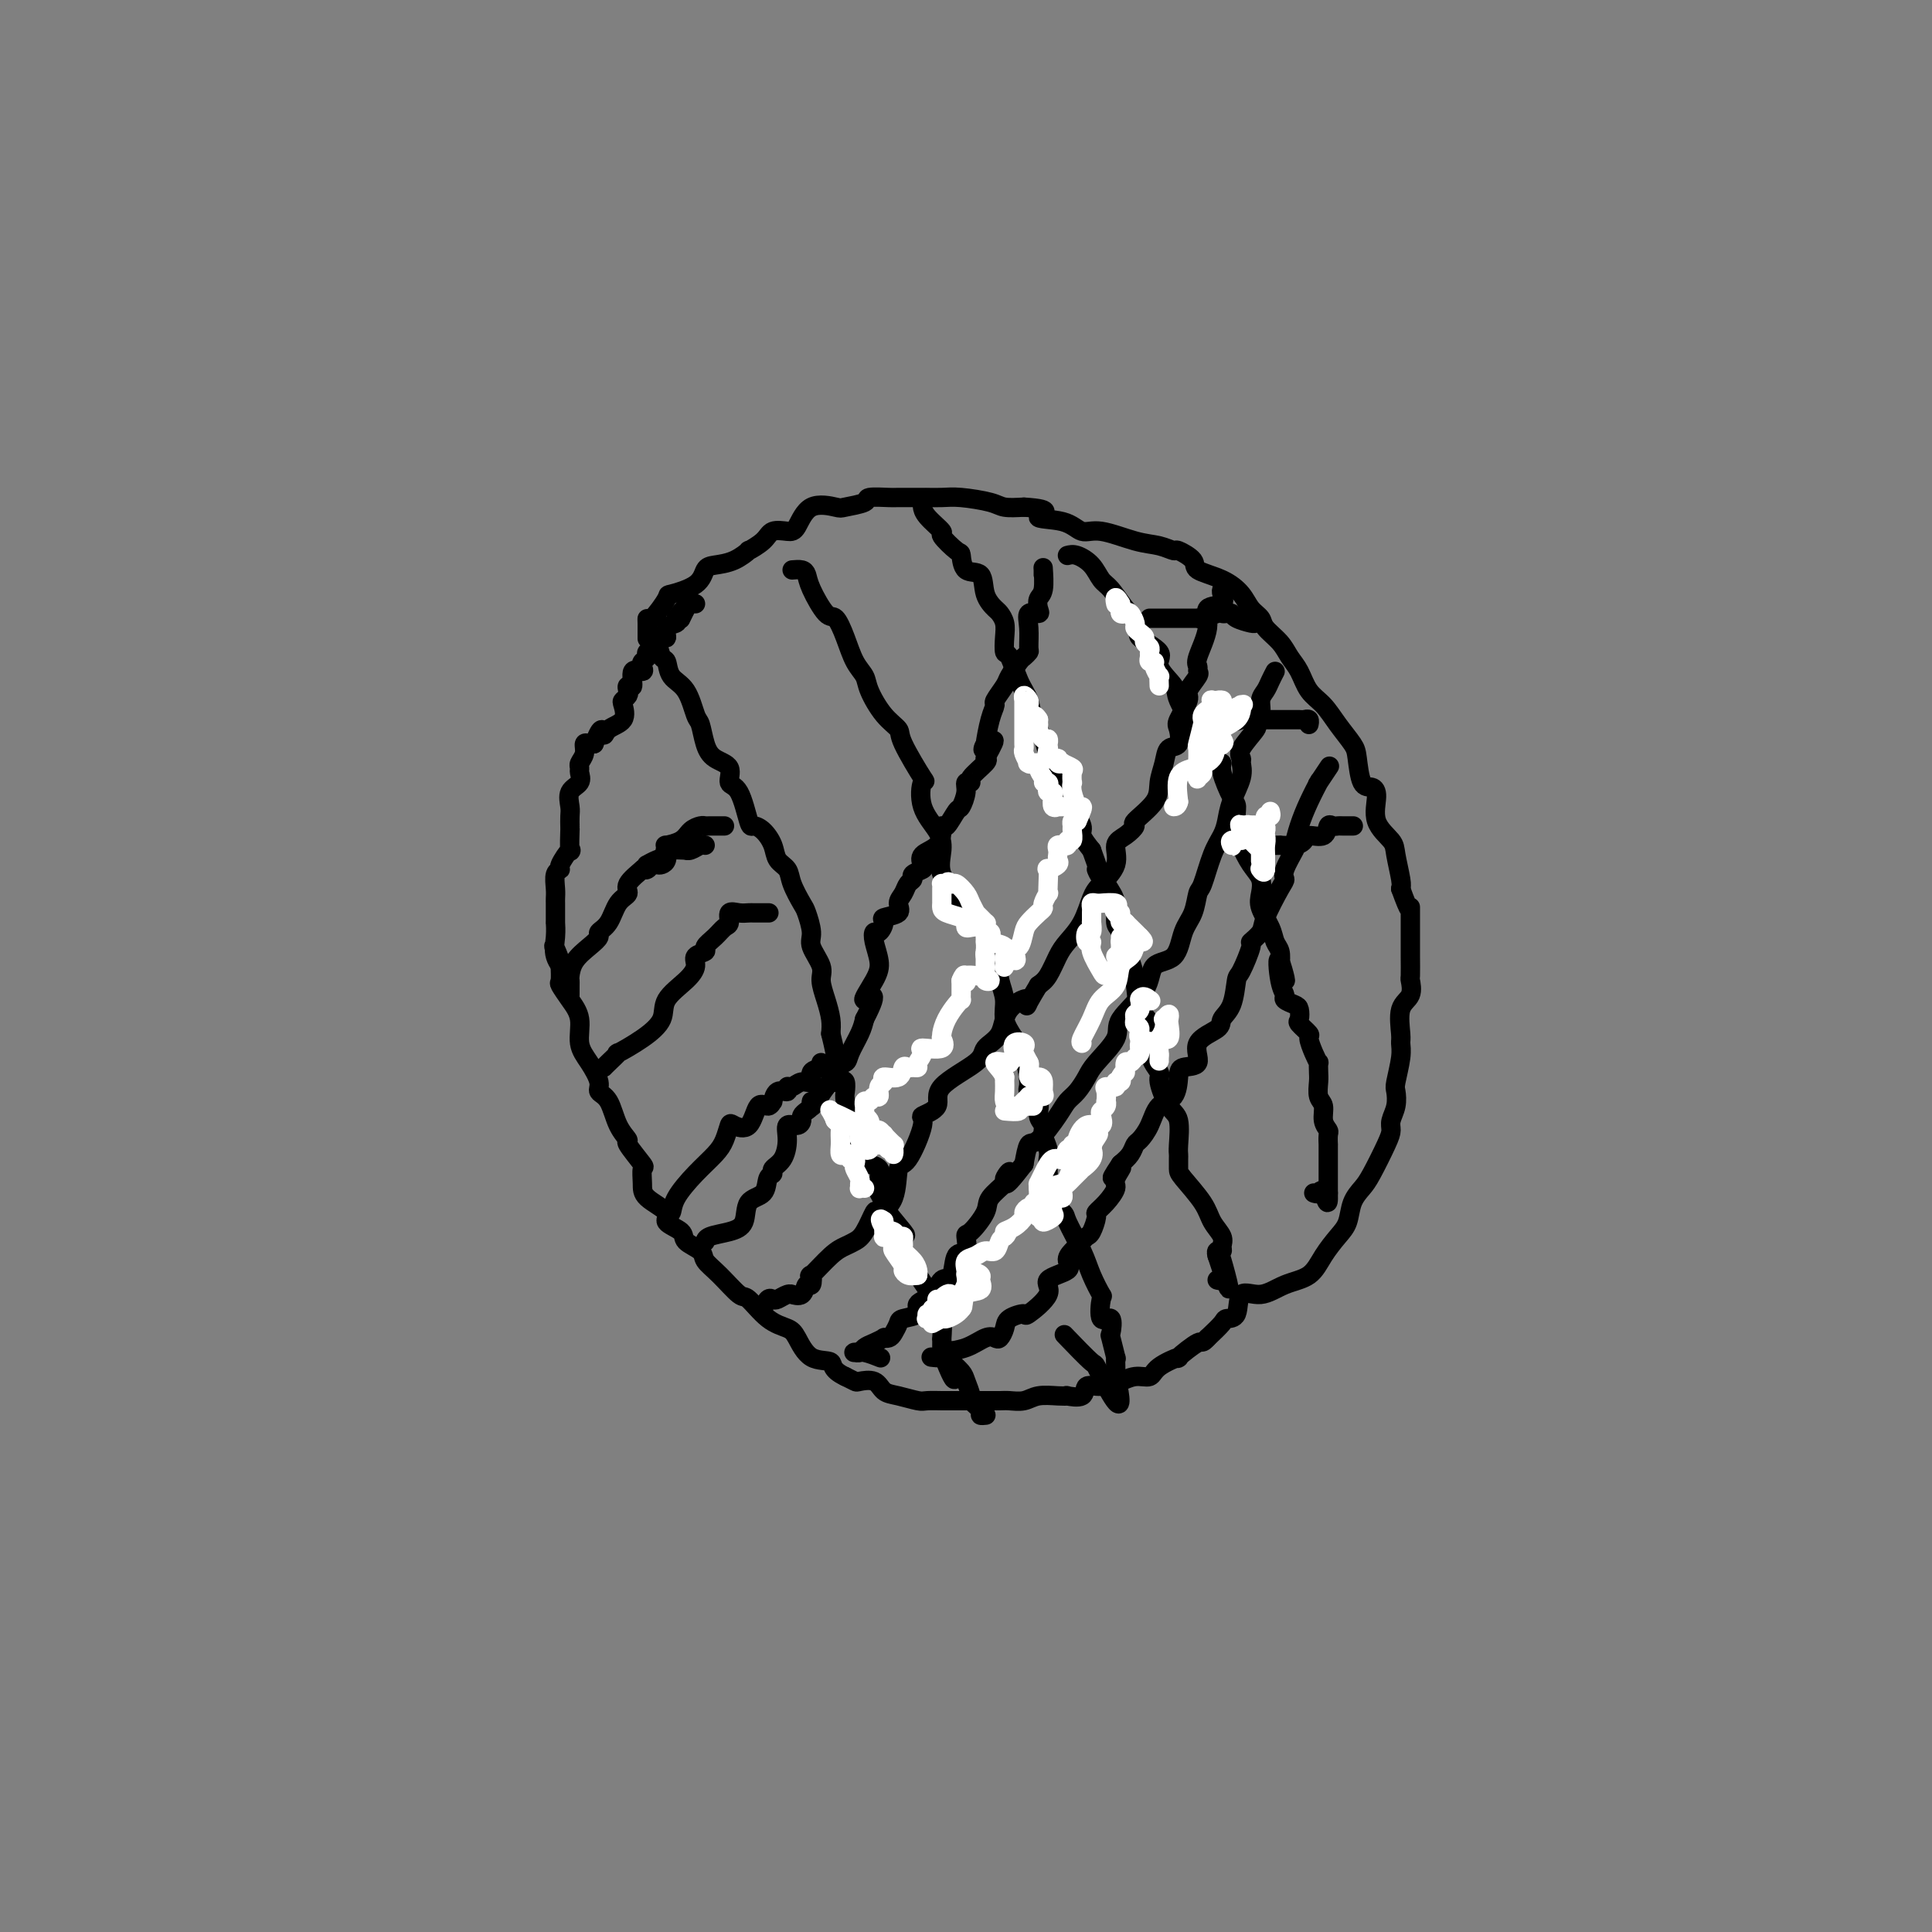 <svg viewBox='0 0 400 400' version='1.1' xmlns='http://www.w3.org/2000/svg' xmlns:xlink='http://www.w3.org/1999/xlink'><rect x="0" y="0" width="400" height="400" fill="#808080" stroke="none"/><g fill='none' stroke='#000000' stroke-width='4' stroke-linecap='round' stroke-linejoin='round'><path d='M134,132c0.000,0.207 0.001,0.413 0,0c-0.001,-0.413 -0.003,-1.446 0,-2c0.003,-0.554 0.010,-0.631 0,-1c-0.010,-0.369 -0.038,-1.032 0,-1c0.038,0.032 0.142,0.758 1,0c0.858,-0.758 2.469,-3.001 3,-4c0.531,-0.999 -0.018,-0.753 1,-1c1.018,-0.247 3.601,-0.988 5,-2c1.399,-1.012 1.612,-2.294 2,-3c0.388,-0.706 0.951,-0.836 2,-1c1.049,-0.164 2.583,-0.363 4,-1c1.417,-0.637 2.715,-1.712 3,-2c0.285,-0.288 -0.443,0.210 0,0c0.443,-0.210 2.059,-1.129 3,-2c0.941,-0.871 1.209,-1.694 2,-2c0.791,-0.306 2.107,-0.095 3,0c0.893,0.095 1.365,0.075 2,-1c0.635,-1.075 1.434,-3.206 3,-4c1.566,-0.794 3.898,-0.251 5,0c1.102,0.251 0.974,0.211 2,0c1.026,-0.211 3.208,-0.592 4,-1c0.792,-0.408 0.196,-0.841 1,-1c0.804,-0.159 3.009,-0.042 4,0c0.991,0.042 0.769,0.011 2,0c1.231,-0.011 3.916,-0.000 5,0c1.084,0.000 0.568,-0.010 1,0c0.432,0.010 1.812,0.041 3,0c1.188,-0.041 2.184,-0.155 4,0c1.816,0.155 4.450,0.580 6,1c1.550,0.420 2.014,0.834 3,1c0.986,0.166 2.493,0.083 4,0'/><path d='M212,105c7.237,0.427 3.331,1.494 3,2c-0.331,0.506 2.915,0.450 5,1c2.085,0.550 3.011,1.707 4,2c0.989,0.293 2.041,-0.277 4,0c1.959,0.277 4.823,1.401 7,2c2.177,0.599 3.665,0.674 5,1c1.335,0.326 2.517,0.901 3,1c0.483,0.099 0.269,-0.280 1,0c0.731,0.280 2.408,1.219 3,2c0.592,0.781 0.099,1.403 1,2c0.901,0.597 3.195,1.170 5,2c1.805,0.830 3.120,1.916 4,3c0.880,1.084 1.324,2.166 2,3c0.676,0.834 1.585,1.418 2,2c0.415,0.582 0.337,1.160 1,2c0.663,0.840 2.068,1.942 3,3c0.932,1.058 1.393,2.071 2,3c0.607,0.929 1.360,1.775 2,3c0.640,1.225 1.166,2.828 2,4c0.834,1.172 1.977,1.912 3,3c1.023,1.088 1.927,2.525 3,4c1.073,1.475 2.317,2.987 3,4c0.683,1.013 0.807,1.527 1,3c0.193,1.473 0.455,3.907 1,5c0.545,1.093 1.375,0.846 2,1c0.625,0.154 1.047,0.710 1,2c-0.047,1.290 -0.562,3.315 0,5c0.562,1.685 2.202,3.029 3,4c0.798,0.971 0.753,1.569 1,3c0.247,1.431 0.785,3.695 1,5c0.215,1.305 0.108,1.653 0,2'/><path d='M290,184c2.000,5.555 2.000,4.442 2,4c-0.000,-0.442 -0.001,-0.212 0,1c0.001,1.212 0.002,3.406 0,5c-0.002,1.594 -0.008,2.588 0,4c0.008,1.412 0.030,3.243 0,4c-0.030,0.757 -0.114,0.439 0,1c0.114,0.561 0.424,1.999 0,3c-0.424,1.001 -1.581,1.564 -2,3c-0.419,1.436 -0.098,3.745 0,5c0.098,1.255 -0.025,1.455 0,2c0.025,0.545 0.199,1.434 0,3c-0.199,1.566 -0.771,3.809 -1,5c-0.229,1.191 -0.115,1.330 0,2c0.115,0.670 0.231,1.870 0,3c-0.231,1.130 -0.810,2.189 -1,3c-0.190,0.811 0.009,1.374 0,2c-0.009,0.626 -0.225,1.315 -1,3c-0.775,1.685 -2.107,4.365 -3,6c-0.893,1.635 -1.345,2.225 -2,3c-0.655,0.775 -1.514,1.734 -2,3c-0.486,1.266 -0.600,2.838 -1,4c-0.400,1.162 -1.085,1.914 -2,3c-0.915,1.086 -2.060,2.508 -3,4c-0.940,1.492 -1.676,3.055 -3,4c-1.324,0.945 -3.238,1.272 -5,2c-1.762,0.728 -3.374,1.857 -5,2c-1.626,0.143 -3.267,-0.699 -4,0c-0.733,0.699 -0.557,2.940 -1,4c-0.443,1.060 -1.504,0.939 -2,1c-0.496,0.061 -0.427,0.303 -1,1c-0.573,0.697 -1.786,1.848 -3,3'/><path d='M250,277c-1.277,1.430 -0.971,0.507 -2,1c-1.029,0.493 -3.394,2.404 -4,3c-0.606,0.596 0.549,-0.123 0,0c-0.549,0.123 -2.800,1.090 -4,2c-1.200,0.910 -1.349,1.765 -2,2c-0.651,0.235 -1.804,-0.149 -3,0c-1.196,0.149 -2.437,0.832 -3,1c-0.563,0.168 -0.450,-0.179 -1,0c-0.550,0.179 -1.764,0.885 -3,1c-1.236,0.115 -2.493,-0.361 -3,0c-0.507,0.361 -0.264,1.560 -1,2c-0.736,0.440 -2.451,0.122 -3,0c-0.549,-0.122 0.067,-0.047 0,0c-0.067,0.047 -0.818,0.065 -2,0c-1.182,-0.065 -2.795,-0.214 -4,0c-1.205,0.214 -2.004,0.789 -3,1c-0.996,0.211 -2.191,0.056 -3,0c-0.809,-0.056 -1.233,-0.015 -2,0c-0.767,0.015 -1.877,0.004 -3,0c-1.123,-0.004 -2.259,-0.001 -3,0c-0.741,0.001 -1.089,0.001 -2,0c-0.911,-0.001 -2.386,-0.004 -3,0c-0.614,0.004 -0.367,0.013 -1,0c-0.633,-0.013 -2.146,-0.050 -3,0c-0.854,0.050 -1.049,0.185 -2,0c-0.951,-0.185 -2.660,-0.690 -4,-1c-1.340,-0.310 -2.312,-0.426 -3,-1c-0.688,-0.574 -1.092,-1.608 -2,-2c-0.908,-0.392 -2.321,-0.144 -3,0c-0.679,0.144 -0.622,0.184 -1,0c-0.378,-0.184 -1.189,-0.592 -2,-1'/><path d='M175,285c-3.110,-1.450 -2.386,-2.574 -3,-3c-0.614,-0.426 -2.567,-0.154 -4,-1c-1.433,-0.846 -2.346,-2.812 -3,-4c-0.654,-1.188 -1.049,-1.599 -2,-2c-0.951,-0.401 -2.458,-0.793 -4,-2c-1.542,-1.207 -3.118,-3.229 -4,-4c-0.882,-0.771 -1.071,-0.289 -2,-1c-0.929,-0.711 -2.600,-2.613 -4,-4c-1.400,-1.387 -2.531,-2.259 -3,-3c-0.469,-0.741 -0.276,-1.353 -1,-2c-0.724,-0.647 -2.366,-1.331 -3,-2c-0.634,-0.669 -0.261,-1.322 -1,-2c-0.739,-0.678 -2.591,-1.380 -3,-2c-0.409,-0.620 0.626,-1.157 0,-2c-0.626,-0.843 -2.911,-1.992 -4,-3c-1.089,-1.008 -0.980,-1.876 -1,-3c-0.020,-1.124 -0.169,-2.504 0,-3c0.169,-0.496 0.657,-0.108 0,-1c-0.657,-0.892 -2.457,-3.065 -3,-4c-0.543,-0.935 0.171,-0.633 0,-1c-0.171,-0.367 -1.228,-1.403 -2,-3c-0.772,-1.597 -1.258,-3.756 -2,-5c-0.742,-1.244 -1.738,-1.575 -2,-2c-0.262,-0.425 0.212,-0.945 0,-2c-0.212,-1.055 -1.108,-2.644 -2,-4c-0.892,-1.356 -1.780,-2.480 -2,-4c-0.220,-1.520 0.228,-3.435 0,-5c-0.228,-1.565 -1.133,-2.780 -2,-4c-0.867,-1.220 -1.695,-2.444 -2,-3c-0.305,-0.556 -0.087,-0.445 0,-1c0.087,-0.555 0.044,-1.778 0,-3'/><path d='M116,200c-2.724,-7.643 -0.534,-2.749 0,-1c0.534,1.749 -0.589,0.353 -1,-1c-0.411,-1.353 -0.110,-2.663 0,-4c0.110,-1.337 0.029,-2.700 0,-3c-0.029,-0.300 -0.008,0.465 0,0c0.008,-0.465 0.001,-2.159 0,-3c-0.001,-0.841 0.004,-0.828 0,-1c-0.004,-0.172 -0.017,-0.530 0,-1c0.017,-0.470 0.065,-1.052 0,-2c-0.065,-0.948 -0.242,-2.260 0,-3c0.242,-0.740 0.902,-0.907 1,-1c0.098,-0.093 -0.366,-0.111 0,-1c0.366,-0.889 1.562,-2.649 2,-3c0.438,-0.351 0.117,0.706 0,0c-0.117,-0.706 -0.032,-3.176 0,-4c0.032,-0.824 0.009,-0.001 0,0c-0.009,0.001 -0.004,-0.818 0,-1c0.004,-0.182 0.009,0.275 0,0c-0.009,-0.275 -0.031,-1.282 0,-2c0.031,-0.718 0.114,-1.148 0,-2c-0.114,-0.852 -0.424,-2.125 0,-3c0.424,-0.875 1.582,-1.350 2,-2c0.418,-0.650 0.097,-1.474 0,-2c-0.097,-0.526 0.029,-0.754 0,-1c-0.029,-0.246 -0.215,-0.511 0,-1c0.215,-0.489 0.831,-1.203 1,-2c0.169,-0.797 -0.108,-1.676 0,-2c0.108,-0.324 0.602,-0.093 1,0c0.398,0.093 0.699,0.046 1,0'/><path d='M123,154c1.678,-4.590 1.874,-2.564 2,-2c0.126,0.564 0.181,-0.335 1,-1c0.819,-0.665 2.402,-1.095 3,-2c0.598,-0.905 0.212,-2.286 0,-3c-0.212,-0.714 -0.249,-0.763 0,-1c0.249,-0.237 0.783,-0.664 1,-1c0.217,-0.336 0.118,-0.583 0,-1c-0.118,-0.417 -0.256,-1.004 0,-1c0.256,0.004 0.905,0.601 1,0c0.095,-0.601 -0.362,-2.398 0,-3c0.362,-0.602 1.545,-0.007 2,0c0.455,0.007 0.181,-0.574 0,-1c-0.181,-0.426 -0.270,-0.697 0,-1c0.270,-0.303 0.900,-0.640 1,-1c0.100,-0.360 -0.329,-0.744 0,-1c0.329,-0.256 1.416,-0.383 2,-1c0.584,-0.617 0.665,-1.723 1,-2c0.335,-0.277 0.925,0.276 1,0c0.075,-0.276 -0.364,-1.382 0,-2c0.364,-0.618 1.533,-0.748 2,-1c0.467,-0.252 0.234,-0.626 0,-1'/><path d='M140,128c2.808,-3.917 1.327,-0.710 1,0c-0.327,0.710 0.500,-1.078 1,-2c0.500,-0.922 0.673,-0.979 1,-1c0.327,-0.021 0.808,-0.006 1,0c0.192,0.006 0.096,0.003 0,0'/><path d='M191,105c0.004,0.037 0.009,0.074 0,0c-0.009,-0.074 -0.030,-0.257 0,0c0.030,0.257 0.113,0.956 1,2c0.887,1.044 2.578,2.435 3,3c0.422,0.565 -0.426,0.306 0,1c0.426,0.694 2.126,2.342 3,3c0.874,0.658 0.920,0.327 1,1c0.080,0.673 0.192,2.351 1,3c0.808,0.649 2.311,0.270 3,1c0.689,0.730 0.563,2.568 1,4c0.437,1.432 1.437,2.458 2,3c0.563,0.542 0.689,0.600 1,1c0.311,0.400 0.807,1.142 1,2c0.193,0.858 0.083,1.832 0,3c-0.083,1.168 -0.140,2.531 0,3c0.140,0.469 0.475,0.044 1,1c0.525,0.956 1.239,3.293 2,5c0.761,1.707 1.570,2.783 2,4c0.430,1.217 0.482,2.574 1,4c0.518,1.426 1.503,2.919 2,4c0.497,1.081 0.505,1.750 1,3c0.495,1.250 1.476,3.083 2,4c0.524,0.917 0.591,0.920 1,2c0.409,1.080 1.161,3.238 2,5c0.839,1.762 1.764,3.128 2,4c0.236,0.872 -0.218,1.249 0,2c0.218,0.751 1.109,1.875 2,3'/><path d='M226,176c2.923,8.044 1.231,4.653 1,4c-0.231,-0.653 0.999,1.432 2,3c1.001,1.568 1.774,2.617 2,4c0.226,1.383 -0.094,3.098 0,4c0.094,0.902 0.601,0.991 1,2c0.399,1.009 0.689,2.938 1,4c0.311,1.062 0.641,1.256 1,2c0.359,0.744 0.745,2.038 1,4c0.255,1.962 0.378,4.592 1,6c0.622,1.408 1.741,1.596 2,3c0.259,1.404 -0.344,4.025 0,6c0.344,1.975 1.633,3.303 2,4c0.367,0.697 -0.189,0.765 0,2c0.189,1.235 1.122,3.639 2,5c0.878,1.361 1.699,1.678 2,3c0.301,1.322 0.081,3.650 0,5c-0.081,1.350 -0.022,1.722 0,2c0.022,0.278 0.008,0.461 0,1c-0.008,0.539 -0.009,1.432 0,2c0.009,0.568 0.026,0.810 1,2c0.974,1.190 2.903,3.328 4,5c1.097,1.672 1.362,2.878 2,4c0.638,1.122 1.649,2.160 2,3c0.351,0.840 0.043,1.483 0,2c-0.043,0.517 0.181,0.908 0,1c-0.181,0.092 -0.766,-0.117 -1,0c-0.234,0.117 -0.117,0.558 0,1'/><path d='M252,260c4.248,13.112 1.866,3.892 1,1c-0.866,-2.892 -0.218,0.546 0,2c0.218,1.454 0.007,0.926 0,1c-0.007,0.074 0.190,0.751 0,1c-0.190,0.249 -0.769,0.071 -1,0c-0.231,-0.071 -0.116,-0.036 0,0'/><path d='M164,118c0.741,-0.062 1.483,-0.125 2,0c0.517,0.125 0.810,0.436 1,1c0.190,0.564 0.277,1.379 1,3c0.723,1.621 2.082,4.048 3,5c0.918,0.952 1.396,0.430 2,1c0.604,0.570 1.333,2.232 2,4c0.667,1.768 1.272,3.643 2,5c0.728,1.357 1.578,2.196 2,3c0.422,0.804 0.415,1.573 1,3c0.585,1.427 1.761,3.513 3,5c1.239,1.487 2.539,2.375 3,3c0.461,0.625 0.081,0.989 1,3c0.919,2.011 3.137,5.671 4,7c0.863,1.329 0.372,0.329 0,1c-0.372,0.671 -0.624,3.014 0,5c0.624,1.986 2.123,3.616 3,5c0.877,1.384 1.130,2.520 1,4c-0.130,1.480 -0.643,3.302 0,5c0.643,1.698 2.442,3.272 3,4c0.558,0.728 -0.125,0.610 1,2c1.125,1.390 4.057,4.290 5,6c0.943,1.710 -0.103,2.232 0,3c0.103,0.768 1.353,1.783 2,3c0.647,1.217 0.689,2.635 1,4c0.311,1.365 0.891,2.675 1,4c0.109,1.325 -0.255,2.664 0,4c0.255,1.336 1.127,2.668 2,4'/><path d='M210,215c1.311,4.033 1.590,3.115 2,4c0.410,0.885 0.951,3.574 1,5c0.049,1.426 -0.394,1.588 0,2c0.394,0.412 1.626,1.072 2,2c0.374,0.928 -0.110,2.122 0,3c0.110,0.878 0.814,1.439 1,2c0.186,0.561 -0.147,1.122 0,2c0.147,0.878 0.772,2.074 1,3c0.228,0.926 0.058,1.584 0,2c-0.058,0.416 -0.005,0.591 0,1c0.005,0.409 -0.040,1.051 0,2c0.040,0.949 0.164,2.206 0,3c-0.164,0.794 -0.617,1.124 0,2c0.617,0.876 2.302,2.299 3,3c0.698,0.701 0.408,0.681 1,2c0.592,1.319 2.066,3.977 3,6c0.934,2.023 1.330,3.411 2,5c0.670,1.589 1.616,3.380 2,4c0.384,0.620 0.207,0.071 0,1c-0.207,0.929 -0.444,3.336 0,4c0.444,0.664 1.569,-0.416 2,0c0.431,0.416 0.168,2.327 0,3c-0.168,0.673 -0.241,0.107 0,1c0.241,0.893 0.797,3.245 1,4c0.203,0.755 0.055,-0.086 0,0c-0.055,0.086 -0.015,1.100 0,2c0.015,0.900 0.004,1.686 0,2c-0.004,0.314 -0.002,0.157 0,0'/><path d='M231,285c2.611,10.931 -1.362,3.260 -3,0c-1.638,-3.260 -0.941,-2.108 -2,-3c-1.059,-0.892 -3.874,-3.826 -5,-5c-1.126,-1.174 -0.563,-0.587 0,0'/><path d='M135,132c0.337,0.093 0.674,0.185 1,1c0.326,0.815 0.640,2.351 1,3c0.360,0.649 0.765,0.409 1,1c0.235,0.591 0.300,2.013 1,3c0.700,0.987 2.034,1.539 3,3c0.966,1.461 1.563,3.832 2,5c0.437,1.168 0.714,1.133 1,2c0.286,0.867 0.580,2.637 1,4c0.420,1.363 0.967,2.320 2,3c1.033,0.680 2.552,1.082 3,2c0.448,0.918 -0.176,2.353 0,3c0.176,0.647 1.150,0.508 2,2c0.850,1.492 1.574,4.616 2,6c0.426,1.384 0.552,1.028 1,1c0.448,-0.028 1.218,0.273 2,1c0.782,0.727 1.575,1.879 2,3c0.425,1.121 0.481,2.210 1,3c0.519,0.790 1.503,1.283 2,2c0.497,0.717 0.509,1.660 1,3c0.491,1.340 1.460,3.076 2,4c0.540,0.924 0.652,1.037 1,2c0.348,0.963 0.933,2.778 1,4c0.067,1.222 -0.385,1.853 0,3c0.385,1.147 1.606,2.810 2,4c0.394,1.190 -0.039,1.907 0,3c0.039,1.093 0.549,2.564 1,4c0.451,1.436 0.843,2.839 1,4c0.157,1.161 0.078,2.081 0,3'/><path d='M172,214c1.574,6.445 1.010,5.559 1,6c-0.010,0.441 0.536,2.211 1,3c0.464,0.789 0.846,0.599 1,1c0.154,0.401 0.079,1.395 0,2c-0.079,0.605 -0.161,0.821 0,2c0.161,1.179 0.564,3.322 1,4c0.436,0.678 0.905,-0.109 1,0c0.095,0.109 -0.183,1.115 0,2c0.183,0.885 0.827,1.651 1,2c0.173,0.349 -0.126,0.281 0,1c0.126,0.719 0.675,2.224 1,3c0.325,0.776 0.426,0.822 1,1c0.574,0.178 1.623,0.486 2,1c0.377,0.514 0.083,1.233 0,2c-0.083,0.767 0.045,1.583 0,2c-0.045,0.417 -0.264,0.435 0,1c0.264,0.565 1.011,1.675 1,2c-0.011,0.325 -0.780,-0.136 0,1c0.780,1.136 3.110,3.869 4,5c0.890,1.131 0.340,0.659 0,1c-0.340,0.341 -0.469,1.495 0,3c0.469,1.505 1.536,3.361 2,4c0.464,0.639 0.324,0.062 1,1c0.676,0.938 2.167,3.391 3,4c0.833,0.609 1.008,-0.627 1,0c-0.008,0.627 -0.198,3.117 0,4c0.198,0.883 0.785,0.159 1,1c0.215,0.841 0.058,3.246 0,4c-0.058,0.754 -0.016,-0.143 0,0c0.016,0.143 0.004,1.327 0,2c-0.004,0.673 -0.002,0.837 0,1'/><path d='M195,280c4.003,10.446 2.511,3.560 2,1c-0.511,-2.560 -0.042,-0.794 0,0c0.042,0.794 -0.345,0.617 0,1c0.345,0.383 1.421,1.324 2,2c0.579,0.676 0.662,1.085 1,2c0.338,0.915 0.931,2.336 1,3c0.069,0.664 -0.388,0.570 0,1c0.388,0.430 1.619,1.383 2,2c0.381,0.617 -0.090,0.897 0,1c0.090,0.103 0.740,0.029 1,0c0.260,-0.029 0.130,-0.015 0,0'/><path d='M221,115c0.555,-0.145 1.109,-0.290 2,0c0.891,0.290 2.118,1.016 3,2c0.882,0.984 1.419,2.226 2,3c0.581,0.774 1.205,1.078 2,2c0.795,0.922 1.761,2.461 3,4c1.239,1.539 2.749,3.077 3,4c0.251,0.923 -0.759,1.230 0,2c0.759,0.770 3.286,2.001 4,3c0.714,0.999 -0.386,1.764 0,3c0.386,1.236 2.259,2.943 3,4c0.741,1.057 0.352,1.466 1,3c0.648,1.534 2.334,4.195 3,6c0.666,1.805 0.312,2.756 1,3c0.688,0.244 2.417,-0.219 3,0c0.583,0.219 0.019,1.120 0,2c-0.019,0.880 0.507,1.740 1,2c0.493,0.260 0.954,-0.079 1,0c0.046,0.079 -0.323,0.578 0,2c0.323,1.422 1.339,3.769 2,5c0.661,1.231 0.967,1.348 1,2c0.033,0.652 -0.208,1.840 0,3c0.208,1.160 0.865,2.292 1,3c0.135,0.708 -0.253,0.993 0,2c0.253,1.007 1.146,2.738 2,4c0.854,1.262 1.667,2.057 2,3c0.333,0.943 0.184,2.034 0,3c-0.184,0.966 -0.403,1.809 0,3c0.403,1.191 1.428,2.732 2,4c0.572,1.268 0.693,2.265 1,3c0.307,0.735 0.802,1.210 1,2c0.198,0.790 0.099,1.895 0,3'/><path d='M265,200c2.184,6.692 0.644,0.423 0,-1c-0.644,-1.423 -0.393,1.999 0,4c0.393,2.001 0.929,2.582 1,3c0.071,0.418 -0.323,0.674 0,1c0.323,0.326 1.362,0.721 2,1c0.638,0.279 0.874,0.440 1,1c0.126,0.560 0.142,1.518 0,2c-0.142,0.482 -0.441,0.487 0,1c0.441,0.513 1.621,1.533 2,2c0.379,0.467 -0.042,0.380 0,1c0.042,0.620 0.547,1.947 1,3c0.453,1.053 0.852,1.833 1,2c0.148,0.167 0.044,-0.280 0,0c-0.044,0.280 -0.027,1.286 0,2c0.027,0.714 0.064,1.137 0,2c-0.064,0.863 -0.227,2.166 0,3c0.227,0.834 0.846,1.198 1,2c0.154,0.802 -0.155,2.040 0,3c0.155,0.960 0.774,1.640 1,2c0.226,0.360 0.061,0.400 0,1c-0.061,0.600 -0.016,1.760 0,2c0.016,0.240 0.004,-0.441 0,0c-0.004,0.441 -0.001,2.002 0,3c0.001,0.998 0.000,1.432 0,2c-0.000,0.568 -0.000,1.268 0,2c0.000,0.732 0.000,1.495 0,2c-0.000,0.505 -0.000,0.753 0,1'/><path d='M275,247c0.128,3.868 -0.553,1.037 -1,0c-0.447,-1.037 -0.659,-0.279 -1,0c-0.341,0.279 -0.812,0.080 -1,0c-0.188,-0.080 -0.094,-0.040 0,0'/><path d='M118,206c-0.003,-0.743 -0.006,-1.487 0,-2c0.006,-0.513 0.020,-0.796 0,-1c-0.020,-0.204 -0.074,-0.331 0,-1c0.074,-0.669 0.275,-1.882 1,-3c0.725,-1.118 1.975,-2.141 3,-3c1.025,-0.859 1.824,-1.553 2,-2c0.176,-0.447 -0.271,-0.646 0,-1c0.271,-0.354 1.260,-0.861 2,-2c0.740,-1.139 1.232,-2.908 2,-4c0.768,-1.092 1.812,-1.507 2,-2c0.188,-0.493 -0.480,-1.063 0,-2c0.480,-0.937 2.109,-2.240 3,-3c0.891,-0.760 1.044,-0.978 1,-1c-0.044,-0.022 -0.284,0.152 0,0c0.284,-0.152 1.091,-0.629 2,-1c0.909,-0.371 1.920,-0.634 2,-1c0.080,-0.366 -0.771,-0.834 0,-1c0.771,-0.166 3.163,-0.030 4,0c0.837,0.030 0.119,-0.044 0,0c-0.119,0.044 0.360,0.208 1,0c0.640,-0.208 1.439,-0.788 2,-1c0.561,-0.212 0.882,-0.057 1,0c0.118,0.057 0.032,0.015 0,0c-0.032,-0.015 -0.009,-0.004 0,0c0.009,0.004 0.005,0.002 0,0'/><path d='M125,221c0.164,-0.179 0.328,-0.357 1,-1c0.672,-0.643 1.851,-1.749 2,-2c0.149,-0.251 -0.732,0.355 0,0c0.732,-0.355 3.076,-1.670 5,-3c1.924,-1.330 3.428,-2.675 4,-4c0.572,-1.325 0.214,-2.631 1,-4c0.786,-1.369 2.717,-2.800 4,-4c1.283,-1.200 1.919,-2.170 2,-3c0.081,-0.830 -0.392,-1.522 0,-2c0.392,-0.478 1.650,-0.743 2,-1c0.350,-0.257 -0.209,-0.507 0,-1c0.209,-0.493 1.186,-1.228 2,-2c0.814,-0.772 1.465,-1.580 2,-2c0.535,-0.420 0.956,-0.452 1,-1c0.044,-0.548 -0.288,-1.611 0,-2c0.288,-0.389 1.195,-0.104 2,0c0.805,0.104 1.509,0.028 2,0c0.491,-0.028 0.771,-0.007 1,0c0.229,0.007 0.408,0.002 1,0c0.592,-0.002 1.598,-0.001 2,0c0.402,0.001 0.201,0.000 0,0'/><path d='M138,251c0.402,0.216 0.804,0.431 1,0c0.196,-0.431 0.185,-1.510 1,-3c0.815,-1.490 2.454,-3.391 4,-5c1.546,-1.609 2.998,-2.924 4,-4c1.002,-1.076 1.552,-1.911 2,-3c0.448,-1.089 0.792,-2.430 1,-3c0.208,-0.570 0.280,-0.367 1,0c0.720,0.367 2.087,0.899 3,0c0.913,-0.899 1.371,-3.230 2,-4c0.629,-0.770 1.430,0.019 2,0c0.570,-0.019 0.908,-0.846 1,-1c0.092,-0.154 -0.064,0.366 0,0c0.064,-0.366 0.348,-1.619 1,-2c0.652,-0.381 1.671,0.110 2,0c0.329,-0.110 -0.033,-0.821 0,-1c0.033,-0.179 0.461,0.174 1,0c0.539,-0.174 1.188,-0.873 2,-1c0.812,-0.127 1.787,0.320 2,0c0.213,-0.320 -0.335,-1.405 0,-2c0.335,-0.595 1.552,-0.699 2,-1c0.448,-0.301 0.128,-0.800 0,-1c-0.128,-0.200 -0.064,-0.100 0,0'/><path d='M238,128c0.380,-0.000 0.761,-0.000 1,0c0.239,0.000 0.337,0.000 1,0c0.663,-0.000 1.890,-0.000 3,0c1.110,0.000 2.102,0.001 3,0c0.898,-0.001 1.701,-0.004 2,0c0.299,0.004 0.093,0.015 0,0c-0.093,-0.015 -0.075,-0.056 0,0c0.075,0.056 0.206,0.211 1,0c0.794,-0.211 2.252,-0.786 3,-1c0.748,-0.214 0.785,-0.068 1,0c0.215,0.068 0.607,0.057 1,0c0.393,-0.057 0.789,-0.159 1,0c0.211,0.159 0.239,0.578 1,1c0.761,0.422 2.256,0.845 3,1c0.744,0.155 0.739,0.042 1,0c0.261,-0.042 0.789,-0.012 1,0c0.211,0.012 0.106,0.006 0,0'/><path d='M248,150c-0.024,0.008 -0.048,0.016 0,0c0.048,-0.016 0.167,-0.057 1,0c0.833,0.057 2.379,0.211 4,0c1.621,-0.211 3.317,-0.789 4,-1c0.683,-0.211 0.354,-0.057 1,0c0.646,0.057 2.267,0.015 3,0c0.733,-0.015 0.576,-0.004 1,0c0.424,0.004 1.427,0.001 2,0c0.573,-0.001 0.717,-0.000 1,0c0.283,0.000 0.707,-0.001 1,0c0.293,0.001 0.457,0.004 1,0c0.543,-0.004 1.466,-0.015 2,0c0.534,0.015 0.679,0.056 1,0c0.321,-0.056 0.817,-0.207 1,0c0.183,0.207 0.052,0.774 0,1c-0.052,0.226 -0.026,0.113 0,0'/><path d='M261,175c0.063,-0.002 0.125,-0.003 1,0c0.875,0.003 2.561,0.011 3,0c0.439,-0.011 -0.369,-0.039 0,0c0.369,0.039 1.916,0.147 3,0c1.084,-0.147 1.705,-0.547 2,-1c0.295,-0.453 0.264,-0.959 1,-1c0.736,-0.041 2.237,0.381 3,0c0.763,-0.381 0.786,-1.566 1,-2c0.214,-0.434 0.618,-0.116 1,0c0.382,0.116 0.743,0.031 1,0c0.257,-0.031 0.409,-0.008 1,0c0.591,0.008 1.621,0.002 2,0c0.379,-0.002 0.108,-0.001 0,0c-0.108,0.001 -0.054,0.000 0,0'/><path d='M150,171c-0.222,0.001 -0.444,0.002 -1,0c-0.556,-0.002 -1.446,-0.008 -2,0c-0.554,0.008 -0.773,0.031 -1,0c-0.227,-0.031 -0.463,-0.114 -1,0c-0.537,0.114 -1.373,0.425 -2,1c-0.627,0.575 -1.043,1.415 -2,2c-0.957,0.585 -2.456,0.917 -3,1c-0.544,0.083 -0.135,-0.083 0,0c0.135,0.083 -0.005,0.413 0,1c0.005,0.587 0.156,1.429 0,2c-0.156,0.571 -0.620,0.871 -1,1c-0.380,0.129 -0.676,0.087 -1,0c-0.324,-0.087 -0.674,-0.219 -1,0c-0.326,0.219 -0.626,0.790 -1,1c-0.374,0.210 -0.821,0.060 -1,0c-0.179,-0.060 -0.089,-0.030 0,0'/><path d='M253,122c-0.095,0.206 -0.191,0.412 0,1c0.191,0.588 0.668,1.558 0,2c-0.668,0.442 -2.481,0.357 -3,1c-0.519,0.643 0.255,2.016 0,4c-0.255,1.984 -1.541,4.580 -2,6c-0.459,1.420 -0.093,1.662 0,2c0.093,0.338 -0.088,0.770 0,1c0.088,0.230 0.443,0.259 0,1c-0.443,0.741 -1.686,2.195 -2,3c-0.314,0.805 0.301,0.960 0,2c-0.301,1.040 -1.519,2.966 -2,4c-0.481,1.034 -0.224,1.175 0,2c0.224,0.825 0.414,2.334 0,3c-0.414,0.666 -1.433,0.491 -2,1c-0.567,0.509 -0.683,1.704 -1,3c-0.317,1.296 -0.837,2.693 -1,4c-0.163,1.307 0.029,2.523 -1,4c-1.029,1.477 -3.278,3.216 -4,4c-0.722,0.784 0.084,0.612 0,1c-0.084,0.388 -1.058,1.337 -2,2c-0.942,0.663 -1.851,1.041 -2,2c-0.149,0.959 0.462,2.501 0,4c-0.462,1.499 -1.996,2.956 -3,4c-1.004,1.044 -1.476,1.677 -2,3c-0.524,1.323 -1.099,3.338 -2,5c-0.901,1.662 -2.128,2.971 -3,4c-0.872,1.029 -1.389,1.777 -2,3c-0.611,1.223 -1.318,2.921 -2,4c-0.682,1.079 -1.341,1.540 -2,2'/><path d='M215,204c-3.943,6.507 -1.799,3.775 -2,3c-0.201,-0.775 -2.745,0.406 -4,2c-1.255,1.594 -1.219,3.599 -2,5c-0.781,1.401 -2.379,2.197 -3,3c-0.621,0.803 -0.265,1.613 -2,3c-1.735,1.387 -5.560,3.350 -7,5c-1.440,1.650 -0.494,2.987 -1,4c-0.506,1.013 -2.462,1.702 -3,2c-0.538,0.298 0.343,0.204 0,2c-0.343,1.796 -1.908,5.483 -3,7c-1.092,1.517 -1.710,0.865 -2,2c-0.290,1.135 -0.252,4.059 -1,6c-0.748,1.941 -2.283,2.901 -3,3c-0.717,0.099 -0.616,-0.664 -1,0c-0.384,0.664 -1.253,2.754 -2,4c-0.747,1.246 -1.374,1.648 -2,2c-0.626,0.352 -1.253,0.652 -2,1c-0.747,0.348 -1.615,0.742 -3,2c-1.385,1.258 -3.287,3.378 -4,4c-0.713,0.622 -0.237,-0.254 0,0c0.237,0.254 0.236,1.637 0,2c-0.236,0.363 -0.706,-0.296 -1,0c-0.294,0.296 -0.411,1.547 -1,2c-0.589,0.453 -1.649,0.108 -2,0c-0.351,-0.108 0.008,0.022 0,0c-0.008,-0.022 -0.383,-0.197 -1,0c-0.617,0.197 -1.475,0.764 -2,1c-0.525,0.236 -0.718,0.140 -1,0c-0.282,-0.140 -0.652,-0.326 -1,0c-0.348,0.326 -0.674,1.163 -1,2'/><path d='M158,271c-1.333,0.500 -0.667,0.250 0,0'/><path d='M264,139c-0.342,0.659 -0.685,1.319 -1,2c-0.315,0.681 -0.603,1.384 -1,2c-0.397,0.616 -0.902,1.145 -1,2c-0.098,0.855 0.212,2.036 0,3c-0.212,0.964 -0.947,1.710 -1,2c-0.053,0.290 0.576,0.123 0,1c-0.576,0.877 -2.357,2.797 -3,4c-0.643,1.203 -0.147,1.690 0,2c0.147,0.310 -0.054,0.442 0,1c0.054,0.558 0.362,1.542 0,3c-0.362,1.458 -1.396,3.389 -2,5c-0.604,1.611 -0.778,2.901 -1,4c-0.222,1.099 -0.492,2.005 -1,3c-0.508,0.995 -1.253,2.077 -2,4c-0.747,1.923 -1.496,4.687 -2,6c-0.504,1.313 -0.762,1.175 -1,2c-0.238,0.825 -0.455,2.613 -1,4c-0.545,1.387 -1.419,2.374 -2,4c-0.581,1.626 -0.870,3.893 -2,5c-1.130,1.107 -3.101,1.056 -4,2c-0.899,0.944 -0.726,2.885 -2,5c-1.274,2.115 -3.993,4.405 -5,6c-1.007,1.595 -0.301,2.496 -1,4c-0.699,1.504 -2.804,3.611 -4,5c-1.196,1.389 -1.482,2.062 -2,3c-0.518,0.938 -1.266,2.143 -2,3c-0.734,0.857 -1.454,1.365 -2,2c-0.546,0.635 -0.920,1.397 -2,3c-1.080,1.603 -2.868,4.047 -4,5c-1.132,0.953 -1.609,0.415 -2,1c-0.391,0.585 -0.695,2.292 -1,4'/><path d='M212,241c-5.402,7.050 -3.406,3.175 -3,2c0.406,-1.175 -0.777,0.351 -1,1c-0.223,0.649 0.514,0.419 0,1c-0.514,0.581 -2.279,1.971 -3,3c-0.721,1.029 -0.396,1.697 -1,3c-0.604,1.303 -2.136,3.239 -3,4c-0.864,0.761 -1.061,0.345 -1,1c0.061,0.655 0.380,2.382 0,3c-0.380,0.618 -1.459,0.129 -2,1c-0.541,0.871 -0.545,3.102 -1,4c-0.455,0.898 -1.362,0.465 -2,1c-0.638,0.535 -1.007,2.040 -2,3c-0.993,0.960 -2.609,1.374 -3,2c-0.391,0.626 0.443,1.464 0,2c-0.443,0.536 -2.161,0.771 -3,1c-0.839,0.229 -0.798,0.453 -1,1c-0.202,0.547 -0.648,1.418 -1,2c-0.352,0.582 -0.609,0.877 -1,1c-0.391,0.123 -0.917,0.075 -1,0c-0.083,-0.075 0.276,-0.178 0,0c-0.276,0.178 -1.185,0.636 -2,1c-0.815,0.364 -1.534,0.632 -2,1c-0.466,0.368 -0.678,0.834 -1,1c-0.322,0.166 -0.755,0.031 -1,0c-0.245,-0.031 -0.303,0.043 0,0c0.303,-0.043 0.966,-0.204 2,0c1.034,0.204 2.438,0.773 3,1c0.562,0.227 0.281,0.114 0,0'/><path d='M275,159c0.223,-0.333 0.446,-0.667 0,0c-0.446,0.667 -1.562,2.333 -2,3c-0.438,0.667 -0.199,0.333 0,0c0.199,-0.333 0.357,-0.667 0,0c-0.357,0.667 -1.227,2.336 -2,4c-0.773,1.664 -1.447,3.325 -2,5c-0.553,1.675 -0.986,3.365 -1,4c-0.014,0.635 0.392,0.215 0,1c-0.392,0.785 -1.581,2.776 -2,4c-0.419,1.224 -0.068,1.681 0,2c0.068,0.319 -0.148,0.501 -1,2c-0.852,1.499 -2.340,4.314 -3,6c-0.660,1.686 -0.492,2.241 -1,3c-0.508,0.759 -1.693,1.722 -2,2c-0.307,0.278 0.264,-0.130 0,1c-0.264,1.130 -1.363,3.797 -2,5c-0.637,1.203 -0.814,0.943 -1,2c-0.186,1.057 -0.383,3.432 -1,5c-0.617,1.568 -1.654,2.328 -2,3c-0.346,0.672 -0.001,1.256 -1,2c-0.999,0.744 -3.341,1.649 -4,3c-0.659,1.351 0.363,3.147 0,4c-0.363,0.853 -2.113,0.763 -3,1c-0.887,0.237 -0.910,0.803 -1,2c-0.090,1.197 -0.248,3.027 -1,4c-0.752,0.973 -2.099,1.090 -3,2c-0.901,0.910 -1.358,2.614 -2,4c-0.642,1.386 -1.471,2.454 -2,3c-0.529,0.546 -0.758,0.570 -1,1c-0.242,0.430 -0.498,1.266 -1,2c-0.502,0.734 -1.251,1.367 -2,2'/><path d='M232,241c-3.491,5.232 -0.719,1.812 0,1c0.719,-0.812 -0.616,0.985 -1,2c-0.384,1.015 0.181,1.249 0,2c-0.181,0.751 -1.109,2.019 -2,3c-0.891,0.981 -1.743,1.677 -2,2c-0.257,0.323 0.083,0.275 0,1c-0.083,0.725 -0.587,2.225 -1,3c-0.413,0.775 -0.733,0.827 -1,1c-0.267,0.173 -0.480,0.469 -1,1c-0.520,0.531 -1.347,1.298 -2,2c-0.653,0.702 -1.132,1.338 -1,2c0.132,0.662 0.875,1.350 0,2c-0.875,0.650 -3.369,1.262 -4,2c-0.631,0.738 0.602,1.601 0,3c-0.602,1.399 -3.040,3.335 -4,4c-0.960,0.665 -0.442,0.059 -1,0c-0.558,-0.059 -2.193,0.427 -3,1c-0.807,0.573 -0.788,1.232 -1,2c-0.212,0.768 -0.656,1.644 -1,2c-0.344,0.356 -0.588,0.190 -1,0c-0.412,-0.190 -0.994,-0.405 -2,0c-1.006,0.405 -2.438,1.429 -4,2c-1.562,0.571 -3.254,0.689 -4,1c-0.746,0.311 -0.547,0.814 -1,1c-0.453,0.186 -1.558,0.053 -2,0c-0.442,-0.053 -0.221,-0.027 0,0'/><path d='M146,257c-0.016,0.091 -0.031,0.182 0,0c0.031,-0.182 0.110,-0.638 1,-1c0.890,-0.362 2.591,-0.629 4,-1c1.409,-0.371 2.525,-0.845 3,-2c0.475,-1.155 0.308,-2.992 1,-4c0.692,-1.008 2.245,-1.189 3,-2c0.755,-0.811 0.714,-2.254 1,-3c0.286,-0.746 0.898,-0.796 1,-1c0.102,-0.204 -0.306,-0.562 0,-1c0.306,-0.438 1.326,-0.958 2,-2c0.674,-1.042 1.003,-2.608 1,-4c-0.003,-1.392 -0.338,-2.611 0,-3c0.338,-0.389 1.348,0.051 2,0c0.652,-0.051 0.945,-0.593 1,-1c0.055,-0.407 -0.129,-0.680 0,-1c0.129,-0.320 0.572,-0.688 1,-1c0.428,-0.312 0.843,-0.569 1,-1c0.157,-0.431 0.057,-1.037 0,-1c-0.057,0.037 -0.070,0.717 0,1c0.070,0.283 0.222,0.168 1,-1c0.778,-1.168 2.182,-3.389 3,-4c0.818,-0.611 1.049,0.388 1,0c-0.049,-0.388 -0.378,-2.162 0,-3c0.378,-0.838 1.462,-0.740 2,-1c0.538,-0.260 0.529,-0.878 1,-2c0.471,-1.122 1.420,-2.749 2,-4c0.580,-1.251 0.790,-2.125 1,-3'/><path d='M179,211c3.767,-7.211 0.683,-4.238 0,-4c-0.683,0.238 1.035,-2.260 2,-4c0.965,-1.740 1.177,-2.722 1,-4c-0.177,-1.278 -0.744,-2.853 -1,-4c-0.256,-1.147 -0.201,-1.865 0,-2c0.201,-0.135 0.547,0.312 1,0c0.453,-0.312 1.014,-1.382 1,-2c-0.014,-0.618 -0.604,-0.785 0,-1c0.604,-0.215 2.401,-0.477 3,-1c0.599,-0.523 0.001,-1.306 0,-2c-0.001,-0.694 0.596,-1.299 1,-2c0.404,-0.701 0.617,-1.496 1,-2c0.383,-0.504 0.937,-0.716 1,-1c0.063,-0.284 -0.365,-0.641 0,-1c0.365,-0.359 1.524,-0.719 2,-1c0.476,-0.281 0.271,-0.482 0,-1c-0.271,-0.518 -0.606,-1.351 0,-2c0.606,-0.649 2.155,-1.113 3,-2c0.845,-0.887 0.985,-2.197 1,-3c0.015,-0.803 -0.097,-1.100 0,-1c0.097,0.100 0.403,0.597 1,0c0.597,-0.597 1.485,-2.289 2,-3c0.515,-0.711 0.657,-0.440 1,-1c0.343,-0.560 0.888,-1.950 1,-3c0.112,-1.050 -0.207,-1.759 0,-2c0.207,-0.241 0.942,-0.013 1,0c0.058,0.013 -0.561,-0.189 0,-1c0.561,-0.811 2.303,-2.232 3,-3c0.697,-0.768 0.348,-0.884 0,-1'/><path d='M204,157c3.555,-6.253 0.943,-2.884 0,-2c-0.943,0.884 -0.216,-0.717 0,-1c0.216,-0.283 -0.079,0.751 0,0c0.079,-0.751 0.531,-3.288 1,-5c0.469,-1.712 0.956,-2.599 1,-3c0.044,-0.401 -0.353,-0.317 0,-1c0.353,-0.683 1.457,-2.134 2,-3c0.543,-0.866 0.523,-1.147 1,-2c0.477,-0.853 1.449,-2.279 2,-3c0.551,-0.721 0.682,-0.737 1,-1c0.318,-0.263 0.825,-0.774 1,-1c0.175,-0.226 0.019,-0.168 0,-1c-0.019,-0.832 0.099,-2.555 0,-4c-0.099,-1.445 -0.415,-2.611 0,-3c0.415,-0.389 1.561,0.000 2,0c0.439,-0.000 0.170,-0.390 0,-1c-0.170,-0.610 -0.242,-1.442 0,-2c0.242,-0.558 0.797,-0.843 1,-2c0.203,-1.157 0.054,-3.186 0,-4c-0.054,-0.814 -0.015,-0.411 0,0c0.015,0.411 0.004,0.832 0,1c-0.004,0.168 -0.002,0.084 0,0'/></g>
<g fill='none' stroke='#FFFFFF' stroke-width='4' stroke-linecap='round' stroke-linejoin='round'><path d='M194,269c-0.046,0.658 -0.092,1.316 0,2c0.092,0.684 0.323,1.394 0,2c-0.323,0.606 -1.200,1.108 -1,1c0.200,-0.108 1.477,-0.826 2,-1c0.523,-0.174 0.294,0.195 1,0c0.706,-0.195 2.349,-0.955 3,-2c0.651,-1.045 0.312,-2.375 1,-3c0.688,-0.625 2.403,-0.545 3,-1c0.597,-0.455 0.076,-1.446 0,-2c-0.076,-0.554 0.292,-0.671 0,-1c-0.292,-0.329 -1.245,-0.871 -2,0c-0.755,0.871 -1.313,3.153 -2,4c-0.687,0.847 -1.504,0.258 -2,0c-0.496,-0.258 -0.672,-0.185 -1,0c-0.328,0.185 -0.808,0.481 -1,1c-0.192,0.519 -0.096,1.259 0,2'/><path d='M195,271c-1.707,1.018 -1.976,0.062 -2,0c-0.024,-0.062 0.197,0.769 0,1c-0.197,0.231 -0.813,-0.137 -1,0c-0.187,0.137 0.056,0.781 0,1c-0.056,0.219 -0.412,0.014 0,0c0.412,-0.014 1.592,0.164 2,0c0.408,-0.164 0.043,-0.668 1,-1c0.957,-0.332 3.237,-0.491 4,-1c0.763,-0.509 0.009,-1.368 0,-2c-0.009,-0.632 0.728,-1.038 1,-2c0.272,-0.962 0.079,-2.481 0,-3c-0.079,-0.519 -0.044,-0.038 0,0c0.044,0.038 0.095,-0.366 0,-1c-0.095,-0.634 -0.338,-1.497 0,-2c0.338,-0.503 1.256,-0.646 2,-1c0.744,-0.354 1.313,-0.920 2,-1c0.687,-0.080 1.493,0.325 2,0c0.507,-0.325 0.716,-1.378 1,-2c0.284,-0.622 0.642,-0.811 1,-1'/><path d='M208,256c1.150,-0.969 0.024,-0.891 0,-1c-0.024,-0.109 1.055,-0.406 2,-1c0.945,-0.594 1.755,-1.484 2,-2c0.245,-0.516 -0.074,-0.659 0,-1c0.074,-0.341 0.541,-0.879 1,-1c0.459,-0.121 0.910,0.174 1,0c0.090,-0.174 -0.183,-0.817 0,-1c0.183,-0.183 0.820,0.095 1,0c0.180,-0.095 -0.098,-0.564 0,-1c0.098,-0.436 0.573,-0.838 1,-1c0.427,-0.162 0.807,-0.083 1,0c0.193,0.083 0.199,0.172 0,0c-0.199,-0.172 -0.603,-0.604 0,-1c0.603,-0.396 2.212,-0.755 3,-1c0.788,-0.245 0.754,-0.375 1,-1c0.246,-0.625 0.770,-1.743 1,-2c0.230,-0.257 0.165,0.348 0,0c-0.165,-0.348 -0.429,-1.649 0,-2c0.429,-0.351 1.551,0.247 2,0c0.449,-0.247 0.225,-1.338 0,-2c-0.225,-0.662 -0.453,-0.896 0,-1c0.453,-0.104 1.585,-0.080 2,0c0.415,0.080 0.112,0.214 0,0c-0.112,-0.214 -0.032,-0.775 0,-1c0.032,-0.225 0.016,-0.112 0,0'/><path d='M226,236c2.794,-2.905 0.777,-0.166 0,1c-0.777,1.166 -0.316,0.760 0,1c0.316,0.240 0.488,1.125 0,2c-0.488,0.875 -1.636,1.740 -2,2c-0.364,0.260 0.056,-0.085 0,0c-0.056,0.085 -0.590,0.600 -1,1c-0.410,0.400 -0.698,0.686 -1,1c-0.302,0.314 -0.620,0.658 -1,1c-0.380,0.342 -0.823,0.682 -1,1c-0.177,0.318 -0.086,0.614 0,1c0.086,0.386 0.169,0.862 0,1c-0.169,0.138 -0.589,-0.063 -1,0c-0.411,0.063 -0.813,0.391 -1,1c-0.187,0.609 -0.159,1.499 0,2c0.159,0.501 0.449,0.613 0,1c-0.449,0.387 -1.637,1.048 -2,1c-0.363,-0.048 0.099,-0.807 0,-1c-0.099,-0.193 -0.757,0.179 -1,0c-0.243,-0.179 -0.069,-0.908 0,-2c0.069,-1.092 0.035,-2.546 0,-4'/><path d='M215,246c-0.036,-1.085 -0.126,-0.796 0,-1c0.126,-0.204 0.469,-0.901 1,-2c0.531,-1.099 1.252,-2.600 2,-3c0.748,-0.400 1.525,0.299 2,0c0.475,-0.299 0.648,-1.597 1,-2c0.352,-0.403 0.884,0.091 1,0c0.116,-0.091 -0.182,-0.765 0,-1c0.182,-0.235 0.844,-0.031 1,0c0.156,0.031 -0.194,-0.110 0,-1c0.194,-0.890 0.931,-2.528 2,-3c1.069,-0.472 2.468,0.223 3,0c0.532,-0.223 0.195,-1.364 0,-2c-0.195,-0.636 -0.248,-0.765 0,-1c0.248,-0.235 0.796,-0.575 1,-1c0.204,-0.425 0.062,-0.936 0,-1c-0.062,-0.064 -0.046,0.319 0,0c0.046,-0.319 0.121,-1.339 0,-2c-0.121,-0.661 -0.439,-0.965 0,-1c0.439,-0.035 1.633,0.197 2,0c0.367,-0.197 -0.094,-0.822 0,-1c0.094,-0.178 0.741,0.092 1,0c0.259,-0.092 0.129,-0.546 0,-1'/><path d='M232,223c0.858,-1.648 1.005,-0.769 1,-1c-0.005,-0.231 -0.160,-1.572 0,-2c0.160,-0.428 0.637,0.058 1,0c0.363,-0.058 0.612,-0.660 1,-1c0.388,-0.340 0.913,-0.417 1,-1c0.087,-0.583 -0.265,-1.671 0,-2c0.265,-0.329 1.146,0.103 2,0c0.854,-0.103 1.679,-0.739 2,-1c0.321,-0.261 0.138,-0.146 0,0c-0.138,0.146 -0.229,0.321 0,0c0.229,-0.321 0.779,-1.140 1,-2c0.221,-0.860 0.112,-1.761 0,-2c-0.112,-0.239 -0.227,0.185 0,0c0.227,-0.185 0.795,-0.980 1,-1c0.205,-0.020 0.048,0.736 0,1c-0.048,0.264 0.015,0.035 0,0c-0.015,-0.035 -0.107,0.125 0,1c0.107,0.875 0.413,2.466 0,3c-0.413,0.534 -1.547,0.010 -2,0c-0.453,-0.010 -0.227,0.495 0,1'/><path d='M240,216c-0.309,1.341 -0.083,1.692 0,2c0.083,0.308 0.021,0.573 0,1c-0.021,0.427 -0.003,1.016 0,1c0.003,-0.016 -0.008,-0.638 0,-1c0.008,-0.362 0.037,-0.464 0,-1c-0.037,-0.536 -0.139,-1.505 -1,-2c-0.861,-0.495 -2.480,-0.514 -3,-1c-0.520,-0.486 0.061,-1.438 0,-2c-0.061,-0.562 -0.762,-0.732 -1,-1c-0.238,-0.268 -0.011,-0.633 0,-1c0.011,-0.367 -0.193,-0.738 0,-1c0.193,-0.262 0.783,-0.417 1,-1c0.217,-0.583 0.062,-1.595 0,-2c-0.062,-0.405 -0.031,-0.202 0,0'/><path d='M236,207c0.444,-1.244 1.556,-0.356 2,0c0.444,0.356 0.222,0.178 0,0'/><path d='M263,168c0.114,0.485 0.228,0.970 0,1c-0.228,0.030 -0.797,-0.396 -1,0c-0.203,0.396 -0.040,1.615 0,2c0.040,0.385 -0.042,-0.064 0,0c0.042,0.064 0.207,0.642 0,1c-0.207,0.358 -0.788,0.496 -1,1c-0.212,0.504 -0.057,1.376 0,2c0.057,0.624 0.015,1.002 0,1c-0.015,-0.002 -0.005,-0.383 0,0c0.005,0.383 0.003,1.530 0,2c-0.003,0.470 -0.008,0.262 0,0c0.008,-0.262 0.030,-0.580 0,-1c-0.030,-0.420 -0.112,-0.943 0,-1c0.112,-0.057 0.417,0.352 0,0c-0.417,-0.352 -1.555,-1.466 -2,-2c-0.445,-0.534 -0.197,-0.490 0,-1c0.197,-0.510 0.342,-1.574 0,-2c-0.342,-0.426 -1.171,-0.213 -2,0'/><path d='M257,171c-0.631,-0.900 -0.208,0.351 0,1c0.208,0.649 0.200,0.697 0,1c-0.200,0.303 -0.592,0.862 -1,1c-0.408,0.138 -0.833,-0.145 -1,0c-0.167,0.145 -0.075,0.716 0,1c0.075,0.284 0.132,0.279 0,0c-0.132,-0.279 -0.452,-0.831 0,-1c0.452,-0.169 1.675,0.046 2,0c0.325,-0.046 -0.249,-0.352 0,-1c0.249,-0.648 1.319,-1.639 2,-2c0.681,-0.361 0.971,-0.091 1,0c0.029,0.091 -0.202,0.002 0,0c0.202,-0.002 0.839,0.082 1,0c0.161,-0.082 -0.153,-0.329 0,0c0.153,0.329 0.773,1.236 1,2c0.227,0.764 0.061,1.385 0,2c-0.061,0.615 -0.016,1.223 0,2c0.016,0.777 0.004,1.724 0,2c-0.004,0.276 -0.001,-0.118 0,0c0.001,0.118 0.000,0.748 0,1c-0.000,0.252 -0.000,0.126 0,0'/><path d='M262,180c-0.222,1.089 -0.778,0.311 -1,0c-0.222,-0.311 -0.111,-0.156 0,0'/><path d='M253,154c-0.005,-0.029 -0.011,-0.057 0,0c0.011,0.057 0.038,0.201 0,0c-0.038,-0.201 -0.140,-0.745 -1,0c-0.860,0.745 -2.479,2.781 -3,4c-0.521,1.219 0.057,1.622 0,2c-0.057,0.378 -0.747,0.731 -1,1c-0.253,0.269 -0.069,0.454 0,0c0.069,-0.454 0.022,-1.548 0,-2c-0.022,-0.452 -0.020,-0.264 0,-1c0.020,-0.736 0.057,-2.396 0,-3c-0.057,-0.604 -0.209,-0.151 0,-1c0.209,-0.849 0.777,-3.001 1,-4c0.223,-0.999 0.099,-0.846 0,-1c-0.099,-0.154 -0.172,-0.616 0,-1c0.172,-0.384 0.590,-0.691 1,-1c0.410,-0.309 0.811,-0.619 1,-1c0.189,-0.381 0.166,-0.832 0,-1c-0.166,-0.168 -0.475,-0.053 0,0c0.475,0.053 1.735,0.045 2,0c0.265,-0.045 -0.465,-0.125 -1,0c-0.535,0.125 -0.875,0.457 -1,1c-0.125,0.543 -0.036,1.298 0,2c0.036,0.702 0.018,1.351 0,2'/><path d='M251,150c-0.743,0.818 -1.599,0.363 -2,1c-0.401,0.637 -0.345,2.365 0,3c0.345,0.635 0.979,0.178 1,0c0.021,-0.178 -0.573,-0.078 0,0c0.573,0.078 2.311,0.132 3,0c0.689,-0.132 0.328,-0.451 0,-1c-0.328,-0.549 -0.624,-1.328 0,-2c0.624,-0.672 2.166,-1.237 3,-2c0.834,-0.763 0.960,-1.723 1,-2c0.040,-0.277 -0.005,0.128 0,0c0.005,-0.128 0.059,-0.789 0,-1c-0.059,-0.211 -0.230,0.028 0,0c0.230,-0.028 0.860,-0.324 0,0c-0.860,0.324 -3.209,1.266 -4,3c-0.791,1.734 -0.023,4.258 0,5c0.023,0.742 -0.698,-0.298 -1,0c-0.302,0.298 -0.184,1.936 -1,3c-0.816,1.064 -2.566,1.556 -4,2c-1.434,0.444 -2.553,0.841 -3,2c-0.447,1.159 -0.224,3.079 0,5'/><path d='M244,166c-0.222,1.000 -0.778,1.000 -1,1c-0.222,0.000 -0.111,0.000 0,0'/><path d='M232,189c-0.113,0.866 -0.226,1.733 0,2c0.226,0.267 0.793,-0.065 1,0c0.207,0.065 0.056,0.527 0,1c-0.056,0.473 -0.018,0.957 0,1c0.018,0.043 0.014,-0.356 0,0c-0.014,0.356 -0.038,1.467 0,2c0.038,0.533 0.140,0.489 0,1c-0.140,0.511 -0.521,1.578 -1,2c-0.479,0.422 -1.057,0.200 -1,0c0.057,-0.200 0.747,-0.377 1,-1c0.253,-0.623 0.068,-1.693 0,-2c-0.068,-0.307 -0.018,0.148 0,0c0.018,-0.148 0.005,-0.899 0,-1c-0.005,-0.101 -0.003,0.450 0,1'/><path d='M232,195c-0.016,-0.407 -0.055,0.077 0,1c0.055,0.923 0.204,2.286 0,3c-0.204,0.714 -0.760,0.779 -1,1c-0.240,0.221 -0.163,0.596 0,1c0.163,0.404 0.413,0.836 0,1c-0.413,0.164 -1.487,0.060 -2,0c-0.513,-0.060 -0.464,-0.077 -1,-1c-0.536,-0.923 -1.656,-2.753 -2,-4c-0.344,-1.247 0.090,-1.911 0,-2c-0.090,-0.089 -0.704,0.399 -1,0c-0.296,-0.399 -0.276,-1.683 0,-2c0.276,-0.317 0.806,0.333 1,0c0.194,-0.333 0.051,-1.648 0,-2c-0.051,-0.352 -0.011,0.260 0,0c0.011,-0.260 -0.007,-1.390 0,-2c0.007,-0.610 0.037,-0.699 0,-1c-0.037,-0.301 -0.142,-0.814 0,-1c0.142,-0.186 0.533,-0.046 1,0c0.467,0.046 1.012,-0.000 1,0c-0.012,0.000 -0.582,0.048 0,0c0.582,-0.048 2.316,-0.192 3,0c0.684,0.192 0.317,0.722 0,1c-0.317,0.278 -0.585,0.306 0,1c0.585,0.694 2.024,2.056 3,3c0.976,0.944 1.488,1.472 2,2'/><path d='M236,194c1.290,1.277 0.516,0.968 0,1c-0.516,0.032 -0.775,0.405 -1,1c-0.225,0.595 -0.416,1.410 -1,2c-0.584,0.590 -1.562,0.953 -2,2c-0.438,1.047 -0.338,2.778 -1,4c-0.662,1.222 -2.086,1.935 -3,3c-0.914,1.065 -1.317,2.481 -2,4c-0.683,1.519 -1.645,3.140 -2,4c-0.355,0.860 -0.101,0.960 0,1c0.101,0.040 0.051,0.020 0,0'/><path d='M208,230c1.293,0.113 2.586,0.227 3,0c0.414,-0.227 -0.051,-0.793 0,-1c0.051,-0.207 0.618,-0.055 1,0c0.382,0.055 0.580,0.015 1,0c0.420,-0.015 1.062,-0.003 1,0c-0.062,0.003 -0.829,-0.001 -1,0c-0.171,0.001 0.256,0.009 0,0c-0.256,-0.009 -1.193,-0.035 -2,0c-0.807,0.035 -1.484,0.129 -2,0c-0.516,-0.129 -0.870,-0.482 -1,-1c-0.130,-0.518 -0.035,-1.201 0,-2c0.035,-0.799 0.009,-1.715 0,-2c-0.009,-0.285 -0.003,0.061 0,0c0.003,-0.061 0.001,-0.531 0,-1'/><path d='M208,223c-0.579,-1.453 -2.027,-2.585 -2,-3c0.027,-0.415 1.527,-0.115 2,0c0.473,0.115 -0.083,0.043 0,0c0.083,-0.043 0.805,-0.057 1,0c0.195,0.057 -0.136,0.186 0,0c0.136,-0.186 0.741,-0.688 1,-1c0.259,-0.312 0.174,-0.436 0,-1c-0.174,-0.564 -0.435,-1.569 0,-2c0.435,-0.431 1.567,-0.287 2,0c0.433,0.287 0.168,0.716 0,1c-0.168,0.284 -0.237,0.423 0,1c0.237,0.577 0.782,1.594 1,2c0.218,0.406 0.109,0.203 0,0'/><path d='M213,220c0.360,1.307 -0.242,2.575 0,3c0.242,0.425 1.326,0.009 2,0c0.674,-0.009 0.937,0.390 1,1c0.063,0.610 -0.073,1.431 0,2c0.073,0.569 0.357,0.887 0,1c-0.357,0.113 -1.353,0.020 -2,0c-0.647,-0.020 -0.944,0.033 -1,0c-0.056,-0.033 0.129,-0.153 0,0c-0.129,0.153 -0.573,0.580 -1,1c-0.427,0.420 -0.836,0.834 -1,1c-0.164,0.166 -0.082,0.083 0,0'/><path d='M190,264c-0.715,0.106 -1.431,0.213 -2,0c-0.569,-0.213 -0.992,-0.744 -1,-1c-0.008,-0.256 0.401,-0.237 0,-1c-0.401,-0.763 -1.610,-2.308 -2,-3c-0.390,-0.692 0.039,-0.529 0,-1c-0.039,-0.471 -0.546,-1.574 -1,-2c-0.454,-0.426 -0.854,-0.174 -1,0c-0.146,0.174 -0.039,0.270 0,0c0.039,-0.270 0.011,-0.908 0,-1c-0.011,-0.092 -0.003,0.360 0,0c0.003,-0.360 0.001,-1.531 0,-2c-0.001,-0.469 -0.000,-0.234 0,0'/><path d='M183,253c-1.192,-1.519 -0.673,0.184 0,1c0.673,0.816 1.501,0.744 2,1c0.499,0.256 0.668,0.841 1,1c0.332,0.159 0.828,-0.109 1,0c0.172,0.109 0.022,0.596 0,1c-0.022,0.404 0.085,0.725 0,1c-0.085,0.275 -0.363,0.505 0,1c0.363,0.495 1.365,1.256 2,2c0.635,0.744 0.902,1.469 1,2c0.098,0.531 0.028,0.866 0,1c-0.028,0.134 -0.014,0.067 0,0'/><path d='M179,246c-0.425,-0.026 -0.850,-0.052 -1,0c-0.150,0.052 -0.027,0.183 0,0c0.027,-0.183 -0.044,-0.680 0,-1c0.044,-0.320 0.204,-0.463 0,-1c-0.204,-0.537 -0.772,-1.468 -1,-2c-0.228,-0.532 -0.116,-0.665 0,-1c0.116,-0.335 0.238,-0.873 0,-1c-0.238,-0.127 -0.834,0.156 -1,0c-0.166,-0.156 0.099,-0.750 0,-1c-0.099,-0.250 -0.562,-0.156 -1,0c-0.438,0.156 -0.850,0.375 -1,0c-0.150,-0.375 -0.039,-1.343 0,-2c0.039,-0.657 0.007,-1.003 0,-1c-0.007,0.003 0.012,0.354 0,0c-0.012,-0.354 -0.055,-1.415 0,-2c0.055,-0.585 0.207,-0.696 0,-1c-0.207,-0.304 -0.773,-0.801 -1,-1c-0.227,-0.199 -0.113,-0.099 0,0'/><path d='M173,232c-1.246,-2.664 -1.361,-2.324 -1,-2c0.361,0.324 1.200,0.633 2,1c0.800,0.367 1.563,0.791 2,1c0.437,0.209 0.547,0.204 1,1c0.453,0.796 1.249,2.394 2,3c0.751,0.606 1.458,0.219 2,0c0.542,-0.219 0.920,-0.270 1,0c0.080,0.270 -0.136,0.861 0,1c0.136,0.139 0.625,-0.176 1,0c0.375,0.176 0.636,0.842 1,1c0.364,0.158 0.831,-0.191 1,0c0.169,0.191 0.040,0.921 0,1c-0.040,0.079 0.010,-0.494 0,-1c-0.010,-0.506 -0.080,-0.944 0,-1c0.080,-0.056 0.308,0.270 0,0c-0.308,-0.270 -1.154,-1.135 -2,-2'/><path d='M183,235c-0.107,-0.399 0.126,0.103 0,0c-0.126,-0.103 -0.612,-0.812 -1,-1c-0.388,-0.188 -0.678,0.145 -1,0c-0.322,-0.145 -0.675,-0.768 -1,-1c-0.325,-0.232 -0.623,-0.073 -1,0c-0.377,0.073 -0.834,0.061 -1,0c-0.166,-0.061 -0.040,-0.171 0,0c0.040,0.171 -0.004,0.624 0,1c0.004,0.376 0.057,0.676 0,1c-0.057,0.324 -0.226,0.673 0,1c0.226,0.327 0.845,0.634 1,1c0.155,0.366 -0.155,0.792 0,1c0.155,0.208 0.774,0.197 1,0c0.226,-0.197 0.060,-0.581 0,-1c-0.060,-0.419 -0.015,-0.872 0,-1c0.015,-0.128 0.001,0.068 0,0c-0.001,-0.068 0.010,-0.400 0,-1c-0.010,-0.600 -0.041,-1.469 0,-2c0.041,-0.531 0.155,-0.723 0,-1c-0.155,-0.277 -0.577,-0.638 -1,-1'/><path d='M179,231c0.001,-1.244 0.003,-0.854 0,-1c-0.003,-0.146 -0.012,-0.828 0,-1c0.012,-0.172 0.046,0.166 0,0c-0.046,-0.166 -0.171,-0.836 0,-1c0.171,-0.164 0.639,0.178 1,0c0.361,-0.178 0.616,-0.875 1,-1c0.384,-0.125 0.898,0.322 1,0c0.102,-0.322 -0.208,-1.414 0,-2c0.208,-0.586 0.934,-0.665 1,-1c0.066,-0.335 -0.530,-0.927 0,-1c0.530,-0.073 2.185,0.373 3,0c0.815,-0.373 0.792,-1.566 1,-2c0.208,-0.434 0.649,-0.109 1,0c0.351,0.109 0.612,0.000 1,0c0.388,-0.000 0.904,0.107 1,0c0.096,-0.107 -0.227,-0.429 0,-1c0.227,-0.571 1.003,-1.392 1,-2c-0.003,-0.608 -0.786,-1.001 0,-1c0.786,0.001 3.141,0.398 4,0c0.859,-0.398 0.223,-1.591 0,-2c-0.223,-0.409 -0.031,-0.033 0,0c0.031,0.033 -0.097,-0.278 0,-1c0.097,-0.722 0.418,-1.856 1,-3c0.582,-1.144 1.424,-2.299 2,-3c0.576,-0.701 0.886,-0.948 1,-1c0.114,-0.052 0.030,0.091 0,0c-0.030,-0.091 -0.008,-0.416 0,-1c0.008,-0.584 0.002,-1.426 0,-2c-0.002,-0.574 -0.001,-0.878 0,-1c0.001,-0.122 0.000,-0.061 0,0'/><path d='M199,203c0.837,-2.182 0.931,-0.637 1,0c0.069,0.637 0.114,0.366 0,0c-0.114,-0.366 -0.386,-0.827 0,-1c0.386,-0.173 1.429,-0.060 2,0c0.571,0.060 0.671,0.066 1,0c0.329,-0.066 0.887,-0.203 1,0c0.113,0.203 -0.218,0.745 0,1c0.218,0.255 0.987,0.222 1,0c0.013,-0.222 -0.728,-0.633 -1,-1c-0.272,-0.367 -0.073,-0.689 0,-1c0.073,-0.311 0.020,-0.609 0,-1c-0.020,-0.391 -0.005,-0.874 0,-1c0.005,-0.126 0.002,0.107 0,0c-0.002,-0.107 -0.001,-0.553 0,-1'/><path d='M204,198c-0.155,-0.876 -0.042,-0.564 0,-1c0.042,-0.436 0.012,-1.618 0,-2c-0.012,-0.382 -0.005,0.038 0,0c0.005,-0.038 0.009,-0.532 0,-1c-0.009,-0.468 -0.031,-0.909 0,-1c0.031,-0.091 0.114,0.169 0,0c-0.114,-0.169 -0.424,-0.766 -1,-1c-0.576,-0.234 -1.419,-0.104 -2,0c-0.581,0.104 -0.902,0.183 -1,0c-0.098,-0.183 0.026,-0.626 0,-1c-0.026,-0.374 -0.203,-0.677 -1,-1c-0.797,-0.323 -2.213,-0.664 -3,-1c-0.787,-0.336 -0.943,-0.667 -1,-1c-0.057,-0.333 -0.015,-0.667 0,-1c0.015,-0.333 0.003,-0.664 0,-1c-0.003,-0.336 0.002,-0.679 0,-1c-0.002,-0.321 -0.011,-0.622 0,-1c0.011,-0.378 0.041,-0.832 0,-1c-0.041,-0.168 -0.155,-0.048 0,0c0.155,0.048 0.577,0.024 1,0'/><path d='M196,183c0.195,-0.902 0.684,-0.157 1,0c0.316,0.157 0.461,-0.275 1,0c0.539,0.275 1.473,1.258 2,2c0.527,0.742 0.649,1.242 1,2c0.351,0.758 0.931,1.775 1,2c0.069,0.225 -0.375,-0.342 0,0c0.375,0.342 1.568,1.593 2,2c0.432,0.407 0.102,-0.032 0,0c-0.102,0.032 0.022,0.534 0,1c-0.022,0.466 -0.191,0.897 0,1c0.191,0.103 0.741,-0.123 1,0c0.259,0.123 0.227,0.596 0,1c-0.227,0.404 -0.649,0.738 0,1c0.649,0.262 2.369,0.450 3,1c0.631,0.550 0.172,1.462 0,2c-0.172,0.538 -0.056,0.701 0,1c0.056,0.299 0.054,0.734 0,1c-0.054,0.266 -0.158,0.362 0,0c0.158,-0.362 0.579,-1.181 1,-2'/><path d='M209,198c2.191,2.113 1.168,-0.106 1,-1c-0.168,-0.894 0.519,-0.463 1,-1c0.481,-0.537 0.755,-2.040 1,-3c0.245,-0.960 0.462,-1.375 1,-2c0.538,-0.625 1.398,-1.459 2,-2c0.602,-0.541 0.946,-0.791 1,-1c0.054,-0.209 -0.181,-0.379 0,-1c0.181,-0.621 0.779,-1.693 1,-2c0.221,-0.307 0.067,0.149 0,0c-0.067,-0.149 -0.046,-0.905 0,-2c0.046,-1.095 0.117,-2.531 0,-3c-0.117,-0.469 -0.423,0.029 0,0c0.423,-0.029 1.576,-0.586 2,-1c0.424,-0.414 0.118,-0.685 0,-1c-0.118,-0.315 -0.047,-0.673 0,-1c0.047,-0.327 0.069,-0.622 0,-1c-0.069,-0.378 -0.230,-0.838 0,-1c0.230,-0.162 0.850,-0.028 1,0c0.150,0.028 -0.170,-0.052 0,0c0.170,0.052 0.830,0.235 1,0c0.170,-0.235 -0.151,-0.890 0,-1c0.151,-0.110 0.775,0.324 1,0c0.225,-0.324 0.050,-1.406 0,-2c-0.050,-0.594 0.025,-0.698 0,-1c-0.025,-0.302 -0.150,-0.800 0,-1c0.150,-0.200 0.575,-0.100 1,0'/><path d='M223,170c2.165,-4.727 0.576,-2.544 0,-2c-0.576,0.544 -0.140,-0.552 0,-1c0.140,-0.448 -0.015,-0.248 0,0c0.015,0.248 0.200,0.543 0,0c-0.200,-0.543 -0.783,-1.924 -1,-3c-0.217,-1.076 -0.066,-1.847 0,-2c0.066,-0.153 0.047,0.313 0,0c-0.047,-0.313 -0.122,-1.403 0,-2c0.122,-0.597 0.441,-0.700 0,-1c-0.441,-0.300 -1.642,-0.796 -2,-1c-0.358,-0.204 0.129,-0.115 0,0c-0.129,0.115 -0.872,0.256 -1,0c-0.128,-0.256 0.358,-0.910 0,-1c-0.358,-0.090 -1.560,0.383 -2,0c-0.440,-0.383 -0.117,-1.624 0,-2c0.117,-0.376 0.029,0.111 0,0c-0.029,-0.111 0.003,-0.821 0,-1c-0.003,-0.179 -0.039,0.172 0,0c0.039,-0.172 0.154,-0.869 0,-1c-0.154,-0.131 -0.577,0.302 -1,0c-0.423,-0.302 -0.845,-1.339 -1,-2c-0.155,-0.661 -0.042,-0.947 0,-1c0.042,-0.053 0.012,0.128 0,0c-0.012,-0.128 -0.006,-0.564 0,-1'/><path d='M215,149c-0.764,-1.417 -1.672,-0.959 -2,-1c-0.328,-0.041 -0.074,-0.582 0,-1c0.074,-0.418 -0.033,-0.715 0,-1c0.033,-0.285 0.205,-0.559 0,-1c-0.205,-0.441 -0.787,-1.051 -1,-1c-0.213,0.051 -0.057,0.762 0,1c0.057,0.238 0.015,0.004 0,0c-0.015,-0.004 -0.004,0.222 0,1c0.004,0.778 0.001,2.107 0,3c-0.001,0.893 -0.001,1.351 0,2c0.001,0.649 0.004,1.488 0,2c-0.004,0.512 -0.015,0.697 0,1c0.015,0.303 0.054,0.722 0,1c-0.054,0.278 -0.203,0.414 0,1c0.203,0.586 0.758,1.623 1,2c0.242,0.377 0.173,0.093 0,0c-0.173,-0.093 -0.448,0.006 0,0c0.448,-0.006 1.621,-0.117 2,0c0.379,0.117 -0.034,0.462 0,1c0.034,0.538 0.517,1.269 1,2'/><path d='M216,161c0.559,1.012 -0.043,1.041 0,1c0.043,-0.041 0.730,-0.153 1,0c0.270,0.153 0.124,0.570 0,1c-0.124,0.430 -0.225,0.872 0,1c0.225,0.128 0.777,-0.057 1,0c0.223,0.057 0.116,0.355 0,1c-0.116,0.645 -0.241,1.637 0,2c0.241,0.363 0.848,0.097 1,0c0.152,-0.097 -0.151,-0.026 0,0c0.151,0.026 0.758,0.007 1,0c0.242,-0.007 0.121,-0.004 0,0'/><path d='M240,142c-0.033,-0.897 -0.065,-1.795 0,-2c0.065,-0.205 0.228,0.282 0,0c-0.228,-0.282 -0.846,-1.332 -1,-2c-0.154,-0.668 0.156,-0.952 0,-1c-0.156,-0.048 -0.778,0.142 -1,0c-0.222,-0.142 -0.045,-0.615 0,-1c0.045,-0.385 -0.043,-0.680 0,-1c0.043,-0.320 0.218,-0.663 0,-1c-0.218,-0.337 -0.828,-0.666 -1,-1c-0.172,-0.334 0.094,-0.671 0,-1c-0.094,-0.329 -0.550,-0.649 -1,-1c-0.450,-0.351 -0.895,-0.734 -1,-1c-0.105,-0.266 0.129,-0.414 0,-1c-0.129,-0.586 -0.623,-1.610 -1,-2c-0.377,-0.390 -0.637,-0.146 -1,0c-0.363,0.146 -0.828,0.193 -1,0c-0.172,-0.193 -0.049,-0.627 0,-1c0.049,-0.373 0.025,-0.687 0,-1'/><path d='M232,125c-1.464,-2.571 -1.125,-0.500 -1,0c0.125,0.500 0.036,-0.571 0,-1c-0.036,-0.429 -0.018,-0.214 0,0'/></g>
</svg>